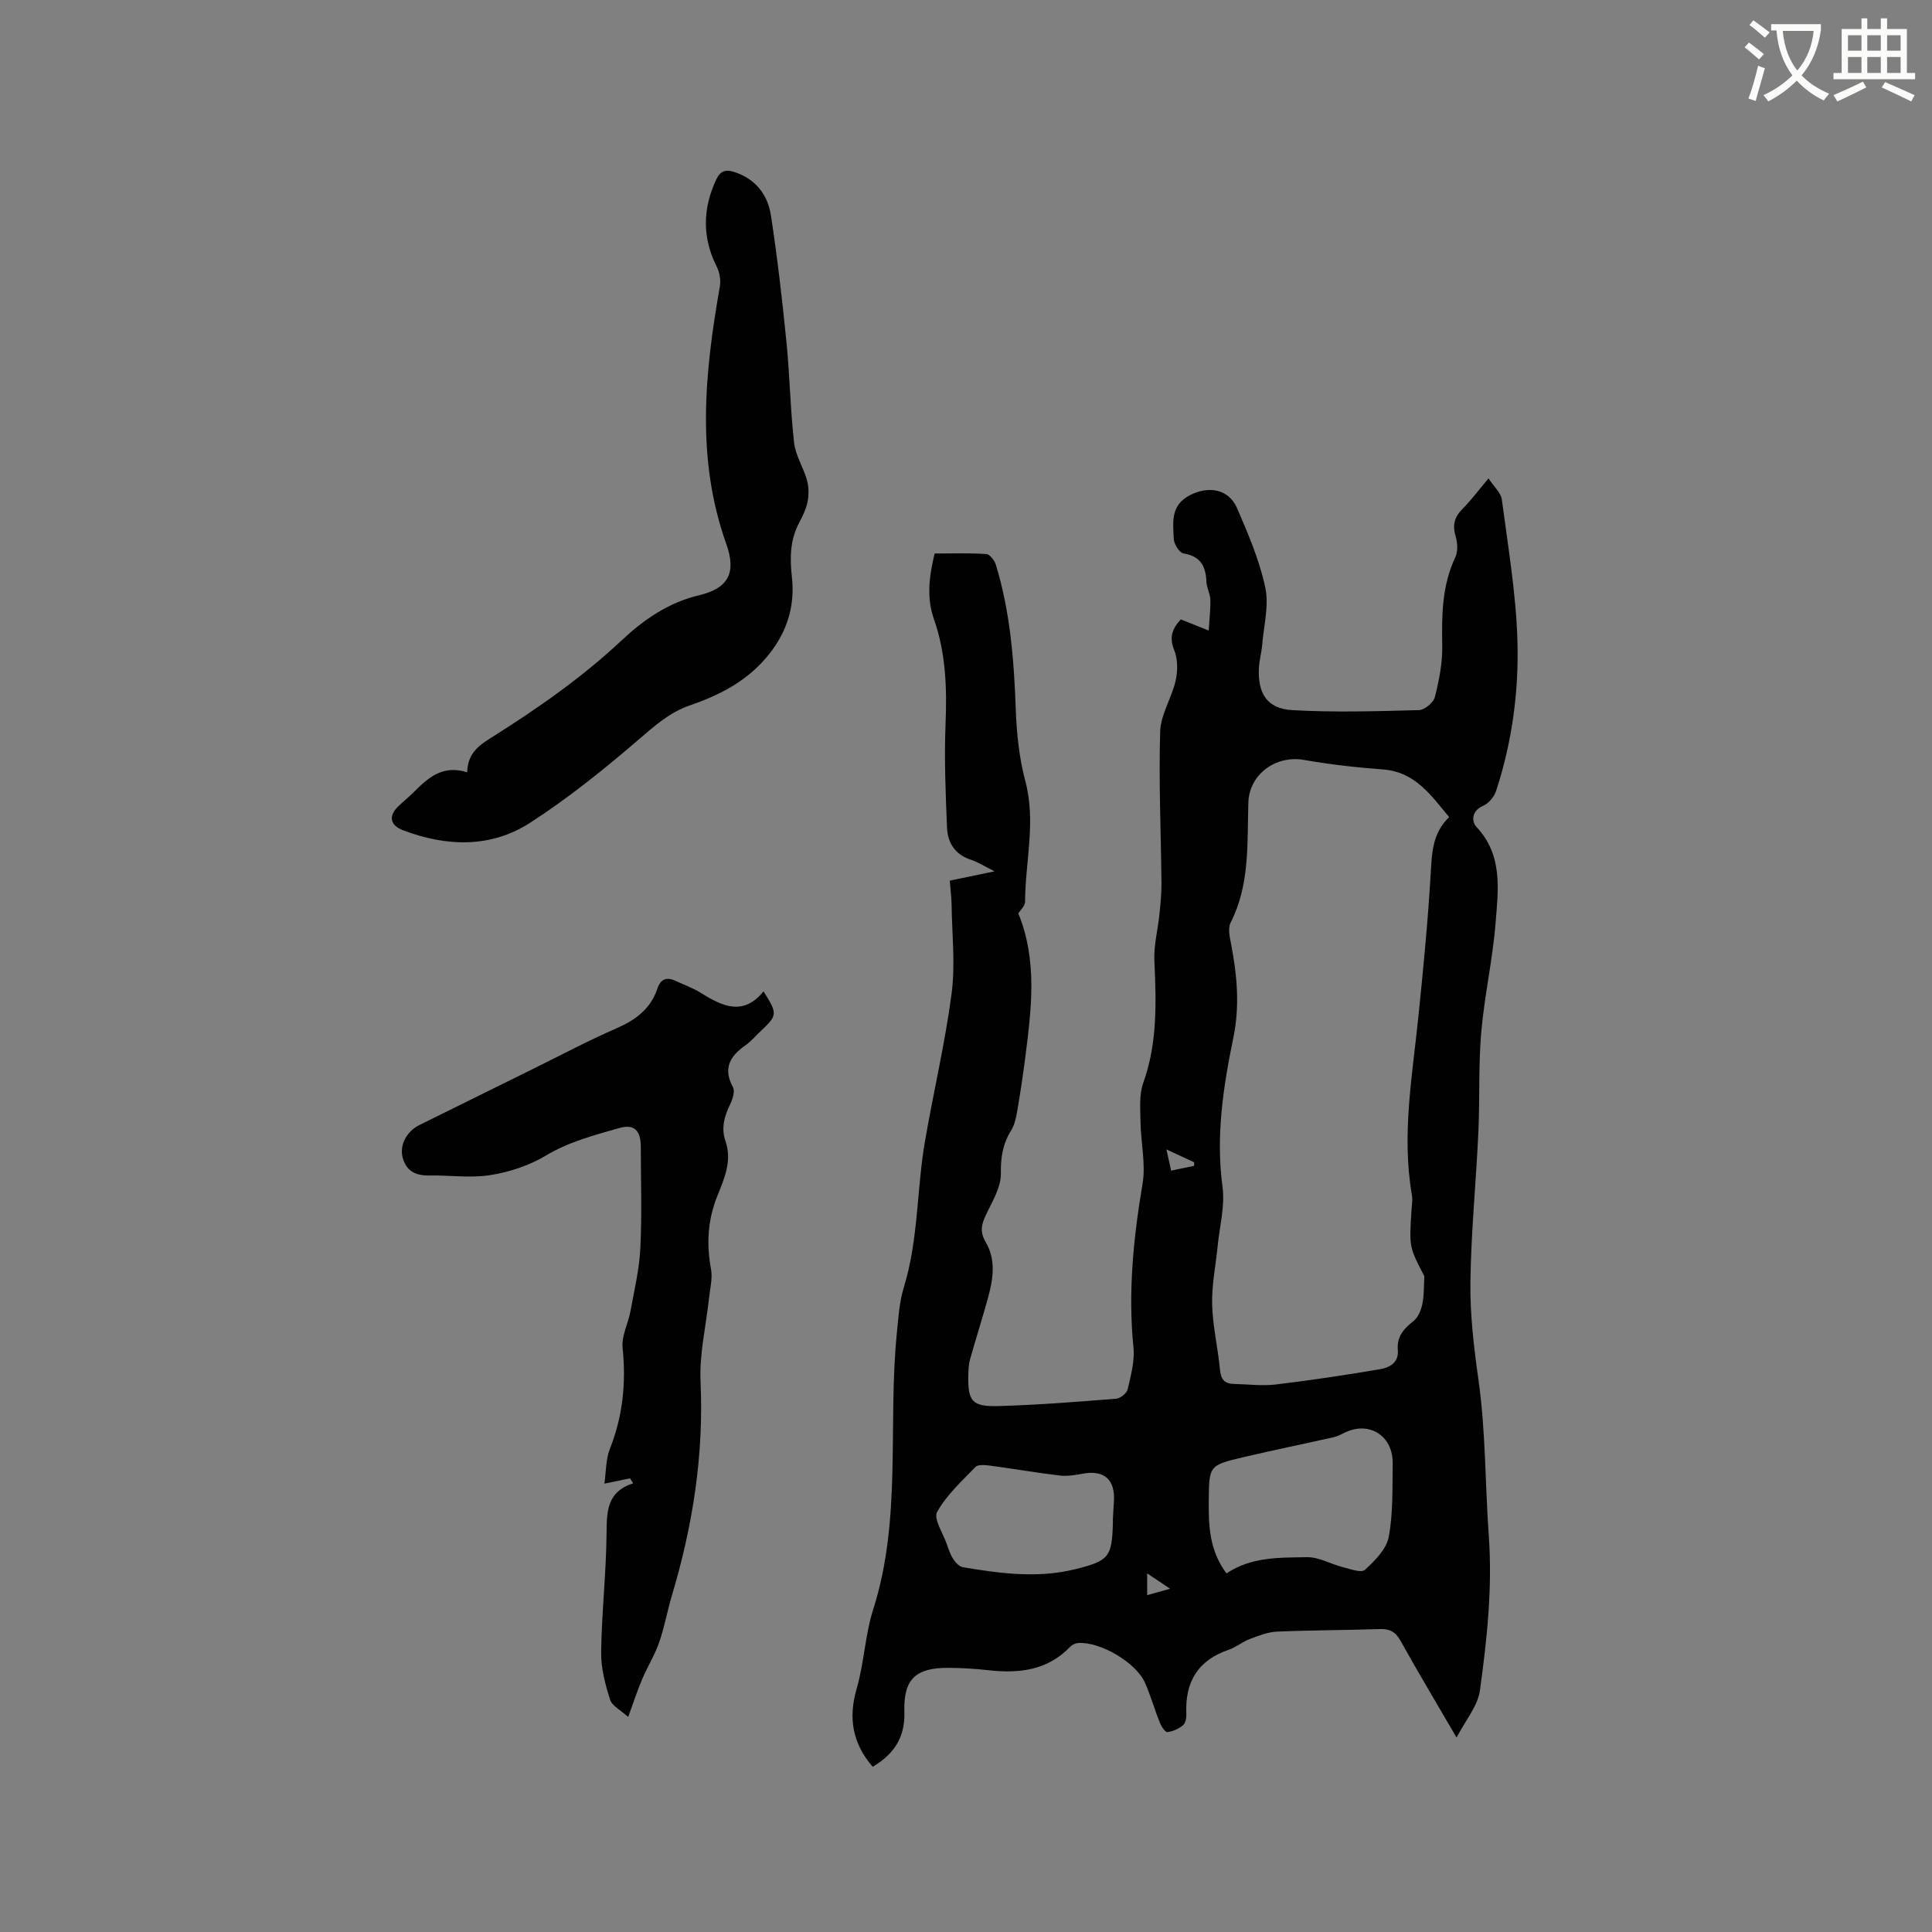 <svg enable-background="new 0 0 400 400" viewBox="0 0 400 400" xmlns="http://www.w3.org/2000/svg"><rect x="0" y="0" width="400" height="400" fill="#808080" stroke="none"/><path d="m362.1 8.8c1.1.8 2.1 1.6 3.1 2.4l-1 1.1c-1.3-1.1-2.3-2-3-2.5zm1.9 4.8c.5.2.9.4 1.4.5-.6 2.3-1.3 4.5-1.9 6.8l-1.5-.5c.8-2.1 1.4-4.3 2-6.8zm-1-9.4c1.3.9 2.4 1.8 3.4 2.5l-1 1.1c-1.4-1.2-2.4-2.1-3.2-2.6zm3.7 2.2v-1.4h10.3v1.2c-.5 3.6-1.8 6.8-4 9.4 1.5 1.6 3.4 2.8 5.7 3.8-.3.4-.7.8-1.1 1.4-2.3-1.1-4.1-2.5-5.6-4.1-1.6 1.6-3.6 3.1-5.9 4.3-.3-.5-.7-.9-1-1.3 2.4-1.1 4.4-2.5 6-4.1-1.9-2.5-3-5.6-3.3-9.3h-1.1zm8.8 0h-6.4c.3 3.3 1.3 6 3 8.2 2-2.3 3.1-5.1 3.4-8.2z" fill="#fbfcfa"/><path d="m385.3 3.8h1.3v2.2h2.8v-2.2h1.3v2.2h4.1v9.1h1.7v1.3h-16.9v-1.3h1.7v-9.1h4.1v-2.2zm.4 13.1.7 1.2c-1.8.9-3.8 1.9-6 2.9-.2-.4-.5-.8-.8-1.3 2.3-1 4.3-1.9 6.1-2.8zm-3.1-6.4h2.8v-3.2h-2.8zm0 4.6h2.8v-3.3h-2.8zm4-4.6h2.8v-3.2h-2.8zm0 4.6h2.8v-3.3h-2.8zm3.7 1.9c2.1.9 4.1 1.8 6.1 2.7l-.7 1.3c-2.2-1.1-4.2-2-6.1-2.9zm3.2-9.7h-2.8v3.2h2.8zm-2.8 7.8h2.8v-3.3h-2.8z" fill="#fbfcfa"/><g fill="#010101"><path d="m301.57 359.75c-4.21-7.23-8.01-13.59-11.62-20.07-1.03-1.84-2.23-2.47-4.28-2.4-7.1.24-14.2.22-21.29.53-1.93.08-3.86.87-5.71 1.57-1.47.55-2.75 1.66-4.23 2.17-6.42 2.17-9.13 6.68-8.82 13.29.04.79-.16 1.91-.69 2.35-.89.74-2.11 1.29-3.24 1.42-.45.05-1.25-1.16-1.55-1.93-1.1-2.75-1.9-5.62-3.1-8.32-1.88-4.2-9.33-8.53-13.84-8.19-.57.04-1.23.37-1.63.78-4.75 4.95-10.67 5.56-17.04 4.84-2.73-.31-5.49-.47-8.24-.48-6.72-.02-9.27 2.35-9.05 9.16.17 5.38-2.29 8.79-6.56 11.33-4.15-4.82-5.1-10.04-3.32-16.17 1.56-5.37 1.74-11.15 3.44-16.46 5.95-18.69 2.99-38.06 4.87-57.04.32-3.25.53-6.59 1.48-9.68 3.02-9.84 2.63-20.14 4.35-30.14 1.76-10.22 4.17-20.34 5.52-30.61.79-6 .08-12.2 0-18.3-.02-1.58-.23-3.16-.38-5.07 2.91-.61 5.73-1.19 9.28-1.93-2.1-1.04-3.44-1.92-4.91-2.4-3.29-1.07-4.82-3.52-4.94-6.66-.29-7.08-.59-14.19-.31-21.26.31-7.48.1-14.79-2.41-21.94-1.53-4.34-1-8.75.15-13.54 3.59 0 7.17-.13 10.71.11.72.05 1.71 1.34 1.98 2.24 2.96 9.71 3.75 19.72 4.11 29.82.18 5.02.7 10.15 1.99 14.98 2.24 8.4-.03 16.65-.06 24.95 0 .89-1.01 1.78-1.4 2.4 3.97 9.75 2.73 19.58 1.5 29.39-.49 3.89-1.08 7.76-1.74 11.63-.23 1.33-.53 2.76-1.22 3.88-1.74 2.79-2.21 5.59-2.15 8.95.05 2.81-1.74 5.75-3.04 8.47-.97 2.03-1.39 3.58-.08 5.79 2.12 3.58 1.53 7.59.47 11.44-1.18 4.28-2.53 8.52-3.73 12.79-.28 1-.33 2.09-.36 3.15-.13 5.5.71 6.67 6.22 6.52 8.13-.22 16.25-.88 24.37-1.52.87-.07 2.2-1.11 2.39-1.91.66-2.86 1.5-5.88 1.21-8.73-1.15-11.41-.01-22.59 1.88-33.84.7-4.14-.36-8.56-.42-12.85-.04-2.69-.31-5.59.56-8.03 2.99-8.33 2.69-16.82 2.31-25.42-.14-3.09.71-6.22 1.03-9.34.22-2.19.46-4.39.44-6.58-.1-10.48-.58-20.97-.27-31.43.11-3.54 2.4-6.97 3.21-10.56.45-2 .45-4.45-.3-6.3-1.08-2.66-.43-4.42 1.36-6.36 1.72.69 3.35 1.34 5.78 2.31.14-2.4.4-4.4.34-6.39-.04-1.24-.76-2.46-.81-3.71-.13-3.2-1.21-5.3-4.75-5.87-.84-.13-1.96-1.91-2.01-2.97-.15-3.38-.75-6.94 3.29-9.06 3.89-2.03 8.08-1.34 9.82 2.68 2.3 5.33 4.63 10.76 5.83 16.39.8 3.75-.31 7.92-.64 11.9-.13 1.58-.58 3.13-.67 4.71-.29 5.32 1.67 8.49 6.86 8.79 8.74.51 17.53.23 26.29 0 1.16-.03 2.99-1.57 3.28-2.72.87-3.44 1.58-7.04 1.52-10.56-.11-6.31-.08-12.47 2.7-18.35.56-1.19.49-2.95.09-4.27-.69-2.3-.33-4.01 1.37-5.72 1.77-1.78 3.29-3.82 5.42-6.35 1.12 1.71 2.57 2.96 2.76 4.38 1.28 9.74 2.95 19.5 3.23 29.3.3 10.48-1.12 20.95-4.42 31.02-.4 1.21-1.52 2.59-2.66 3.07-2.46 1.04-2.44 3.29-1.4 4.39 5.52 5.89 4.5 13.03 3.95 19.91-.6 7.59-2.32 15.09-2.97 22.67-.59 6.84-.27 13.76-.59 20.64-.48 10.37-1.52 20.73-1.65 31.11-.08 6.73.73 13.52 1.68 20.21 1.51 10.73 1.36 21.53 2.13 32.26.77 10.84-.38 21.38-1.83 31.94-.44 3.24-2.97 6.17-4.84 9.8zm-1.54-190.58c-3.8-4.57-7.06-9.38-13.75-9.87-5.46-.4-10.93-1.03-16.32-1.97-5.83-1.02-11.32 2.99-11.5 8.82-.26 8.43.35 16.97-3.68 24.89-.58 1.14-.19 2.92.09 4.34 1.25 6.47 1.85 12.84.48 19.48-2.09 10.14-3.66 20.36-2.24 30.88.53 3.95-.6 8.12-1 12.18s-1.25 8.13-1.15 12.17c.12 4.53 1.21 9.02 1.63 13.55.19 2.01 1.01 2.86 2.91 2.89 2.86.06 5.76.45 8.57.12 7.22-.86 14.42-1.95 21.6-3.16 1.95-.33 3.96-1.32 3.73-3.95-.24-2.78 1.2-4.43 3.25-6.03.97-.76 1.58-2.28 1.84-3.57.38-1.85.29-3.8.41-5.71-3.14-6.01-3.14-6.01-2.67-13.62.06-1.06.27-2.15.09-3.17-2.17-12.54.12-24.9 1.38-37.31.99-9.69 1.93-19.39 2.5-29.1.26-4.3.29-8.46 3.83-11.86zm-46.1 156.59c5.18-3.48 11.02-3.26 16.67-3.36 2.46-.05 4.92 1.43 7.42 2.06 1.53.39 3.82 1.24 4.56.57 2.06-1.89 4.47-4.29 4.94-6.82.93-4.94.74-10.11.82-15.19.1-5.73-4.83-8.87-9.88-6.43-.76.37-1.53.78-2.34.97-6.18 1.39-12.38 2.65-18.54 4.1-7.32 1.71-7.25 1.77-7.32 9.15-.04 5.12.12 10.16 3.67 14.95zm-23.52-11.26c.07-1.16.12-2.32.21-3.48.34-4.71-2-6.76-6.57-5.89-1.53.29-3.14.54-4.66.36-4.82-.58-9.62-1.41-14.43-2.05-.99-.13-2.46-.27-3 .28-2.85 2.94-5.99 5.81-7.94 9.31-.78 1.4 1.2 4.37 1.98 6.6.38 1.1.76 2.23 1.38 3.19.46.71 1.25 1.54 2 1.66 7.72 1.29 15.48 2.34 23.26.4 6.95-1.73 7.56-2.5 7.77-9.44 0-.31 0-.63 0-.94zm16.81-73.12c.01-.25.02-.49.02-.74-1.72-.8-3.43-1.6-5.75-2.67.42 1.89.68 3.04.98 4.4 1.79-.37 3.27-.68 4.75-.99zm-9.71 88.88c1.56-.44 2.8-.78 4.74-1.33-1.82-1.22-3.11-2.09-4.74-3.18z"/><path d="m130.06 355.47c-1.49-1.36-3.32-2.25-3.75-3.58-1.01-3.16-1.89-6.54-1.85-9.81.11-8.14 1.03-16.27 1.12-24.42.05-4.58-.05-8.76 5.51-10.56-.22-.34-.43-.69-.65-1.03-1.54.32-3.08.64-5.31 1.1.36-2.45.28-5.03 1.15-7.23 2.68-6.78 3.37-13.64 2.62-20.87-.25-2.47 1.17-5.07 1.64-7.65.79-4.33 1.83-8.67 2.04-13.03.34-6.98.1-13.99.09-20.99-.01-3.27-1.29-4.75-4.43-3.86-5.21 1.48-10.45 2.85-15.26 5.73-3.42 2.05-7.5 3.39-11.46 4.02-4.13.66-8.45.01-12.69.08-2.8.05-4.74-.93-5.47-3.73-.67-2.57.82-5.41 3.5-6.73 7.87-3.9 15.75-7.78 23.63-11.67 5.7-2.81 11.31-5.8 17.13-8.33 3.99-1.73 7.09-4.04 8.5-8.26.64-1.91 1.86-2.44 3.67-1.6 1.82.84 3.74 1.52 5.42 2.58 4.42 2.78 8.73 4.73 12.87-.38 2.95 4.71 2.93 4.91-.7 8.34-1 .95-1.91 2.03-3.02 2.81-3.2 2.24-4.74 4.76-2.61 8.69.46.85-.07 2.48-.58 3.54-1.2 2.47-1.9 4.92-.97 7.61 1.41 4.07-.23 7.76-1.67 11.34-2.02 5-2.29 9.96-1.32 15.2.35 1.89-.2 3.95-.41 5.93-.62 5.78-2.02 11.59-1.76 17.33.69 15.14-1.59 29.76-5.9 44.18-.97 3.24-1.55 6.61-2.66 9.8-.92 2.64-2.43 5.06-3.53 7.64-.94 2.2-1.67 4.49-2.89 7.81z"/><path d="m96.73 159.89c.09-4.15 2.72-5.74 5.36-7.41 9.41-5.93 18.48-12.27 26.66-19.94 4.48-4.2 9.61-7.79 15.99-9.3 6.09-1.45 7.75-4.67 5.63-10.62-6.3-17.67-4.47-35.45-1.33-53.32.23-1.3-.05-2.9-.65-4.09-3.03-6.03-2.92-11.99-.11-18.03.83-1.79 1.94-2.17 3.79-1.56 4.42 1.46 6.9 4.74 7.55 9.02 1.33 8.67 2.33 17.39 3.2 26.12.7 6.95.8 13.97 1.59 20.91.3 2.64 1.92 5.1 2.66 7.72.39 1.39.41 3.01.14 4.43-.29 1.53-1.02 3.01-1.76 4.41-1.89 3.61-1.94 7.25-1.49 11.31.63 5.73-.89 11.08-4.71 15.88-4.38 5.52-10.15 8.46-16.49 10.65-4.21 1.46-7.3 4.27-10.63 7.13-7.12 6.12-14.5 12.06-22.37 17.14-8.17 5.27-17.3 4.96-26.28 1.57-2.75-1.04-3.1-2.96-1.01-4.98 1.07-1.03 2.23-1.96 3.28-3.01 2.9-2.88 5.85-5.62 10.98-4.03z"/></g></svg>